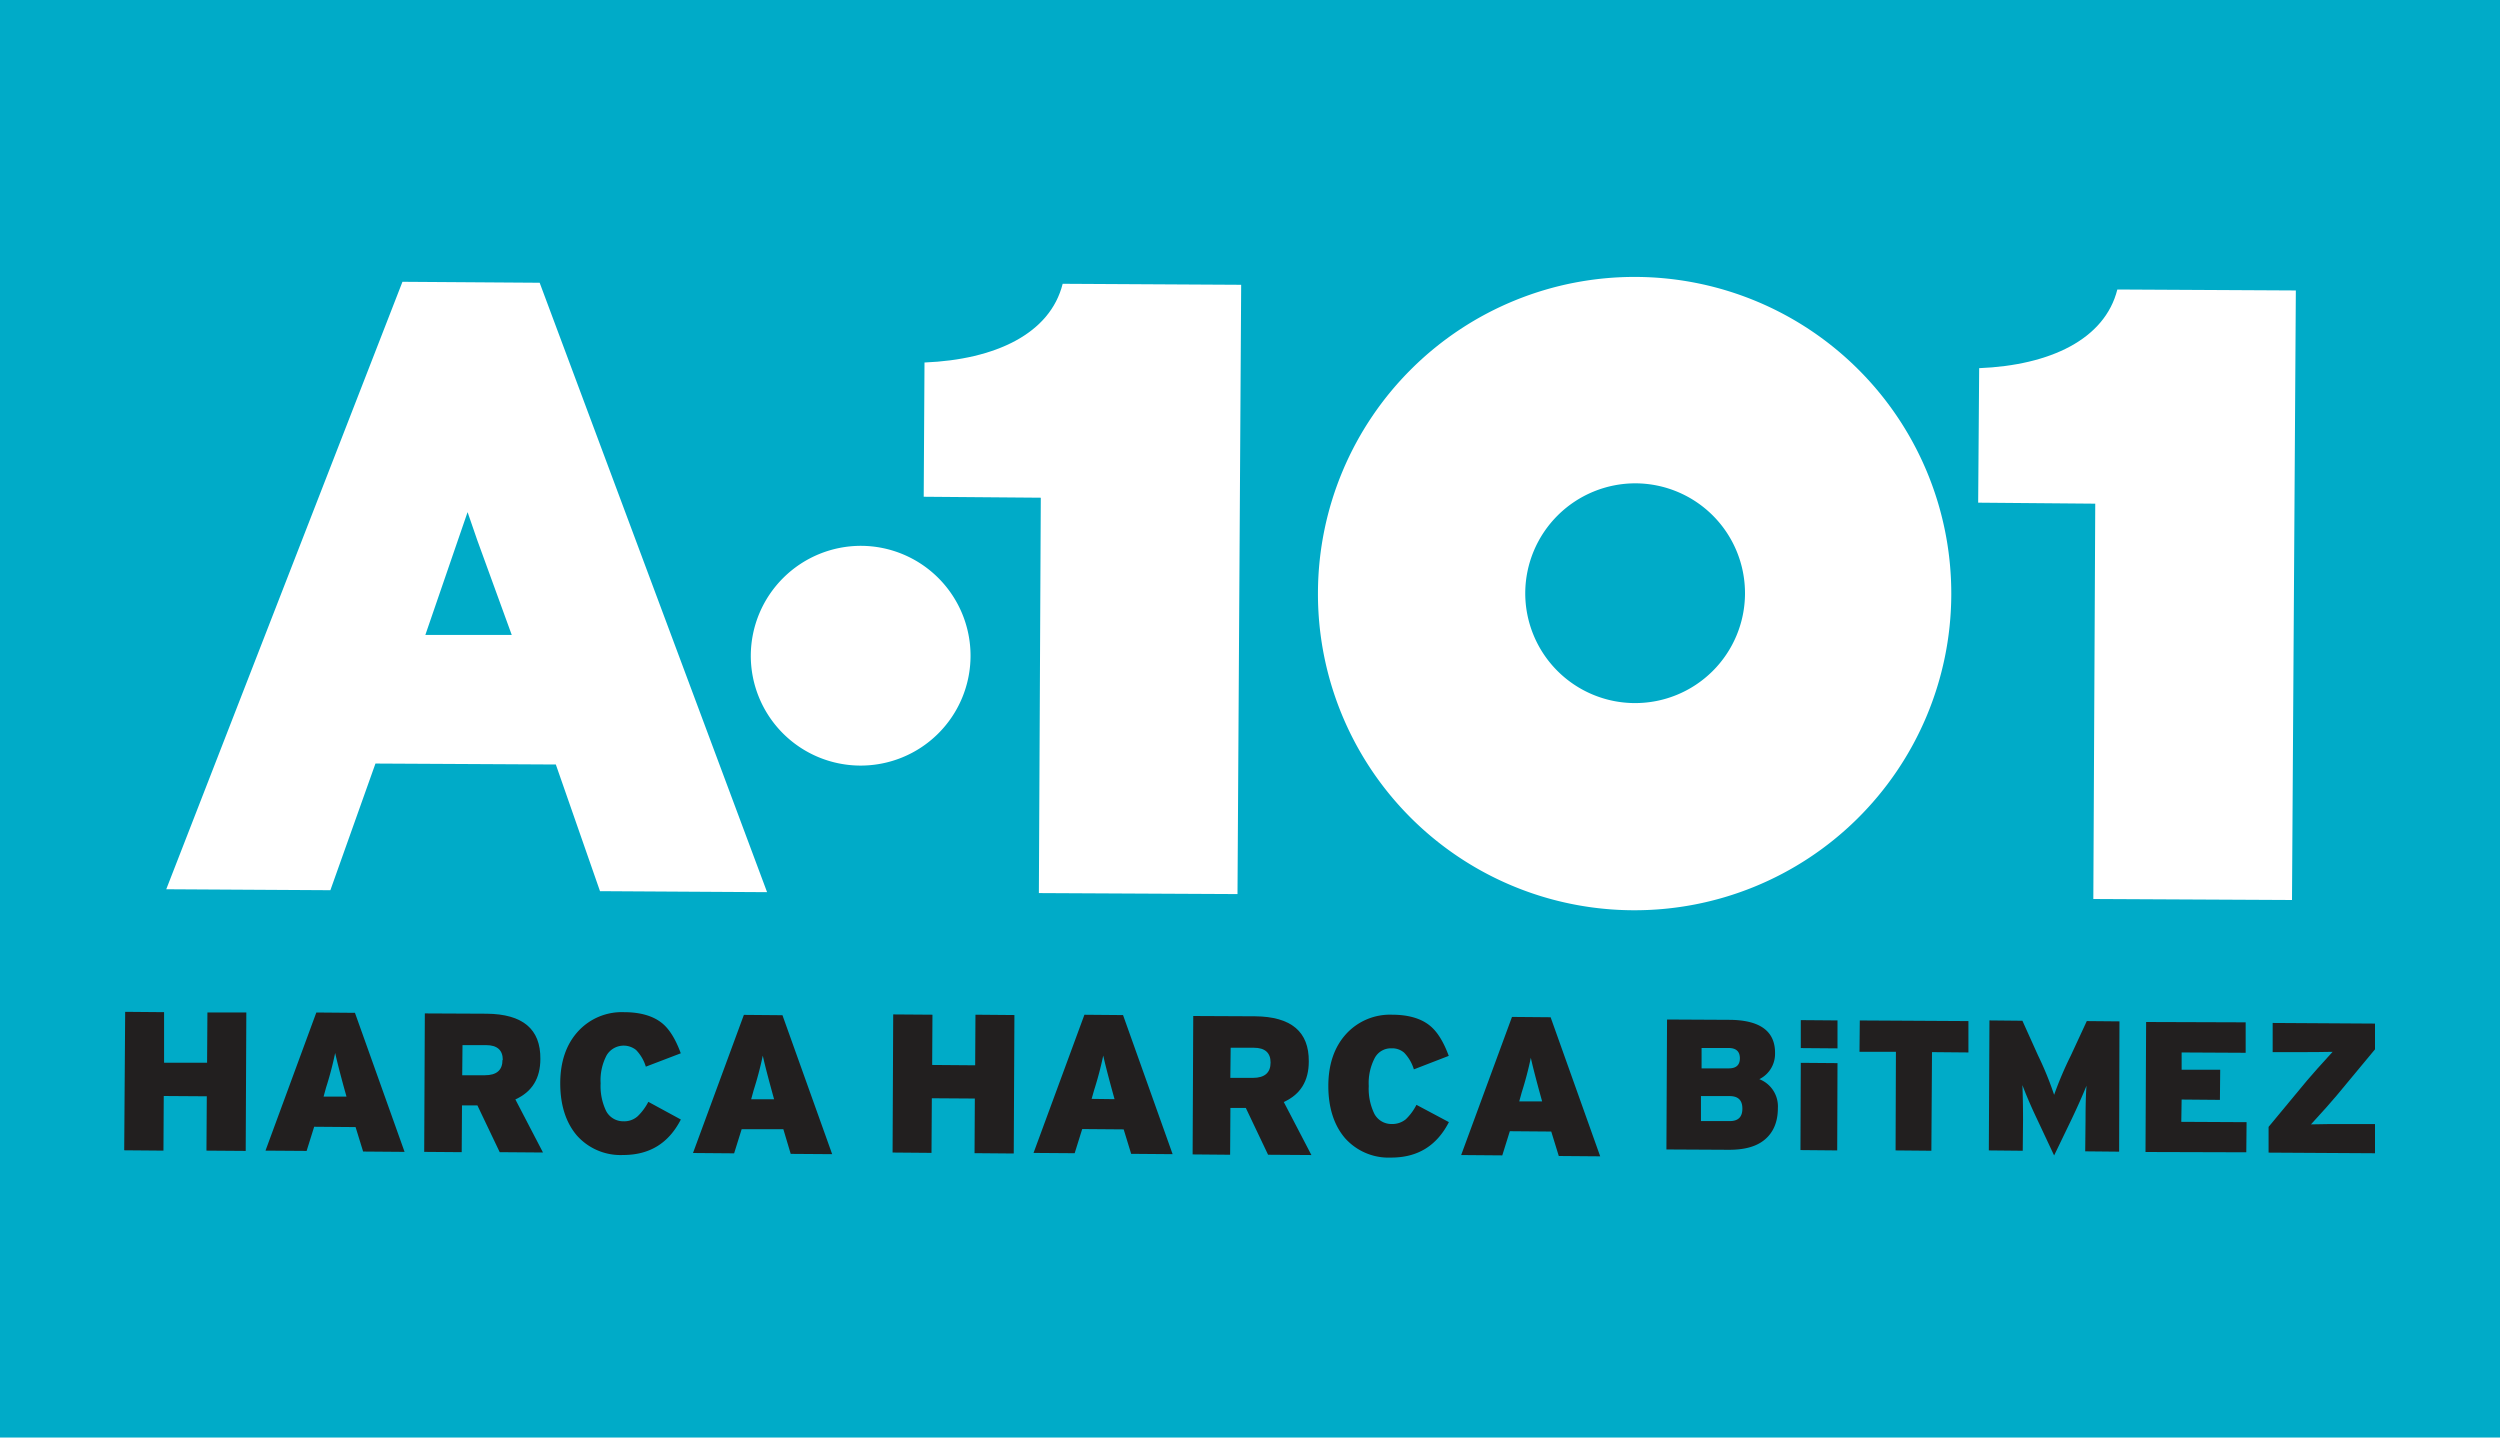 <?xml version="1.0" encoding="UTF-8"?> <svg xmlns="http://www.w3.org/2000/svg" id="katman_1" data-name="katman 1" viewBox="0 0 600 345"><defs><style>.cls-1{fill:#00abc8;}.cls-2{fill:#221f1f;}.cls-3{fill:#fff;}</style></defs><rect class="cls-1" width="600" height="345"></rect><path class="cls-2" d="M426.69,265.93c0,3.31-1.06,5.8-3.09,7.53s-4.9,2.49-8.66,2.49l-15-.08.15-31.19,15.07.08q11,.11,10.85,8.13a6.76,6.76,0,0,1-3.77,6.11,7,7,0,0,1,4.45,6.93M417.57,254c0-1.65-.9-2.48-2.71-2.48h-6.48v4.89h6.48C416.67,256.43,417.57,255.61,417.57,254Zm.6,12.06c0-2-1-3-3.09-3h-6.85v6h6.85C417.12,269.09,418.17,268.11,418.17,266.08Z"></path><path class="cls-2" d="M432.19,251.54v-6.71l8.81.07v6.71l-8.81-.07m8.74,24.56-8.82-.08.08-20.94,8.81.07Z"></path><polyline class="cls-2" points="472.42 252.59 463.68 252.51 463.53 276.18 454.94 276.1 455.02 252.44 446.28 252.44 446.35 244.91 472.42 245.06 472.42 252.59"></polyline><path class="cls-2" d="M508.59,276.4l-8.14-.08.08-7.45c0-3.39.07-6.18.23-8.29q-1.47,3.62-3.62,8.13l-4.15,8.6-4.07-8.67c-1.43-3-2.63-5.8-3.54-8.21.08,2.11.15,4.89.15,8.28l-.07,7.47-8.14-.08.15-31.2,7.91.08,3.77,8.37a78.47,78.47,0,0,1,3.84,9.41,85.93,85.93,0,0,1,4-9.41l3.84-8.29,7.84.07-.08,31.27"></path><polyline class="cls-2" points="539.11 276.55 514.92 276.48 515.07 245.28 538.96 245.36 538.96 252.67 523.59 252.59 523.59 256.74 532.85 256.74 532.78 263.97 523.59 263.89 523.51 269.24 539.18 269.32 539.11 276.55"></polyline><path class="cls-2" d="M570,276.78l-25.54-.15v-6.18l9.19-11.08c1.28-1.5,3.32-3.84,6.18-6.93-2.41.07-5.5.07-9.27.07h-5.12v-7l24.56.15v6.18l-9.19,11.07c-1.28,1.51-3.32,3.85-6.18,6.94,2.41-.08,5.5-.08,9.27-.08H570v7"></path><polyline class="cls-2" points="243.3 276.84 233.89 276.76 233.96 263.65 223.64 263.58 223.56 276.69 214.22 276.61 214.37 243.46 223.79 243.53 223.72 255.59 234.04 255.67 234.11 243.53 243.46 243.61 243.3 276.84"></polyline><path class="cls-2" d="M281.43,277l-9.95-.08-1.8-5.87-9.95-.08-1.81,5.8-9.87-.07,12.21-33.16,9.27.08L281.43,277M267.49,263.8l-.6-2.18c-1.13-4.15-1.81-6.86-2.11-8.29a84.37,84.37,0,0,1-2.19,8.29l-.6,2.11Z"></path><path class="cls-2" d="M314.66,277.21l-10.32-.07L299,265.91h-3.7l-.07,11.23-9-.08.15-33.22,14.84.07q13,.12,12.89,10.85c0,4.67-2,7.91-6,9.72l6.63,12.73M304.94,255c0-2.34-1.36-3.54-4-3.54h-5.58l-.08,7.23h5.43C303.51,258.68,304.94,257.47,304.94,255Z"></path><path class="cls-2" d="M347.74,269.3c-2.94,5.73-7.54,8.52-13.87,8.52a14,14,0,0,1-11.07-4.67c-2.64-3.09-4-7.31-4-12.51s1.44-9.34,4.22-12.43a14.24,14.24,0,0,1,11.08-4.68c3.92,0,6.93.91,9,2.57,1.81,1.43,3.32,3.84,4.6,7.31l-8.37,3.24a9.86,9.86,0,0,0-2.33-4,4.33,4.33,0,0,0-3-1.05,4.38,4.38,0,0,0-4.07,2.33,13,13,0,0,0-1.43,6.71,13.74,13.74,0,0,0,1.36,6.7,4.62,4.62,0,0,0,4.14,2.42,5.12,5.12,0,0,0,3.39-1.13,13,13,0,0,0,2.56-3.47l7.77,4.14"></path><path class="cls-2" d="M384.05,277.52l-9.94-.08-1.81-5.87-9.94-.08-1.81,5.8-9.87-.08,12.2-33.15,9.27.08,11.9,33.38m-13.94-13.19-.6-2.18c-1.13-4.15-1.81-6.86-2.11-8.29a83.35,83.35,0,0,1-2.18,8.29l-.6,2.18Z"></path><polyline class="cls-2" points="58.97 276.22 49.55 276.15 49.63 263.11 39.3 263.04 39.23 276.15 29.81 276.07 30.04 242.84 39.38 242.92 39.38 255.05 49.7 255.05 49.78 242.99 59.12 242.99 58.97 276.22"></polyline><path class="cls-2" d="M97.1,276.45l-9.95-.08-1.81-5.87-9.94-.08-1.81,5.8-9.87-.07L75.92,243l9.27.08L97.1,276.45M83.16,263.19,82.55,261c-1.13-4.14-1.8-6.86-2.11-8.29A80.53,80.53,0,0,1,78.26,261l-.6,2.19Z"></path><path class="cls-2" d="M130.25,276.6l-10.32-.08-5.35-11.22h-3.7l-.07,11.22-9-.07.15-33.23,14.84.07q13,.12,12.89,10.85c0,4.68-2,7.91-6,9.72l6.63,12.74m-9.65-22.23c0-2.34-1.35-3.54-4-3.54H111l-.07,7.23h5.42C119.17,258.06,120.6,256.86,120.6,254.37Z"></path><path class="cls-2" d="M163.4,268.69c-2.94,5.72-7.53,8.51-13.86,8.51a14,14,0,0,1-11.08-4.67c-2.64-3.09-4-7.31-4-12.51s1.43-9.34,4.22-12.43a14.22,14.22,0,0,1,11.07-4.67c3.92,0,6.94.9,9.05,2.56,1.81,1.43,3.31,3.84,4.59,7.31L155,256a9.85,9.85,0,0,0-2.34-4,4.76,4.76,0,0,0-7.08,1.29,12.83,12.83,0,0,0-1.43,6.7,13.76,13.76,0,0,0,1.35,6.71,4.64,4.64,0,0,0,4.15,2.41,4.82,4.82,0,0,0,3.39-1.21,13.14,13.14,0,0,0,2.56-3.46l7.76,4.22"></path><path class="cls-2" d="M199.72,277l-9.95-.07L188,271,178,271l-1.81,5.8-9.87-.08,12.21-33.15,9.26.08L199.72,277m-13.94-13.18-.6-2.19c-1.13-4.14-1.81-6.85-2.11-8.28a83.67,83.67,0,0,1-2.19,8.28l-.6,2.19Z"></path><path class="cls-3" d="M366.06,142.26A26.37,26.37,0,1,0,392.54,116a26.44,26.44,0,0,0-26.48,26.26M316.31,142a76,76,0,1,1,75.54,76.46A75.92,75.92,0,0,1,316.31,142Z"></path><path class="cls-3" d="M550.08,216l-47.68-.24.46-94.88-28.1-.24L475,88.36c17-.69,30.16-6.91,33.16-18.88l42.84.23L550.08,216"></path><path class="cls-3" d="M297,214.58l-47.67-.24.46-94.89-28.1-.23L221.88,87c17-.69,30.17-6.91,33.16-18.89l42.84.24L297,214.58"></path><path class="cls-3" d="M144,213.88l-10.6-30.4-43.29-.23-10.82,30.4-39.39-.23L96.59,67.63l32.93.23L184.1,214.12,144,213.88m-29.48-84.3-2.3-6.67-2.3,6.67-7.84,22.81h20.74Z"></path><path class="cls-3" d="M180.19,157.23A26.37,26.37,0,1,0,206.68,131a26.44,26.44,0,0,0-26.49,26.26"></path></svg> 